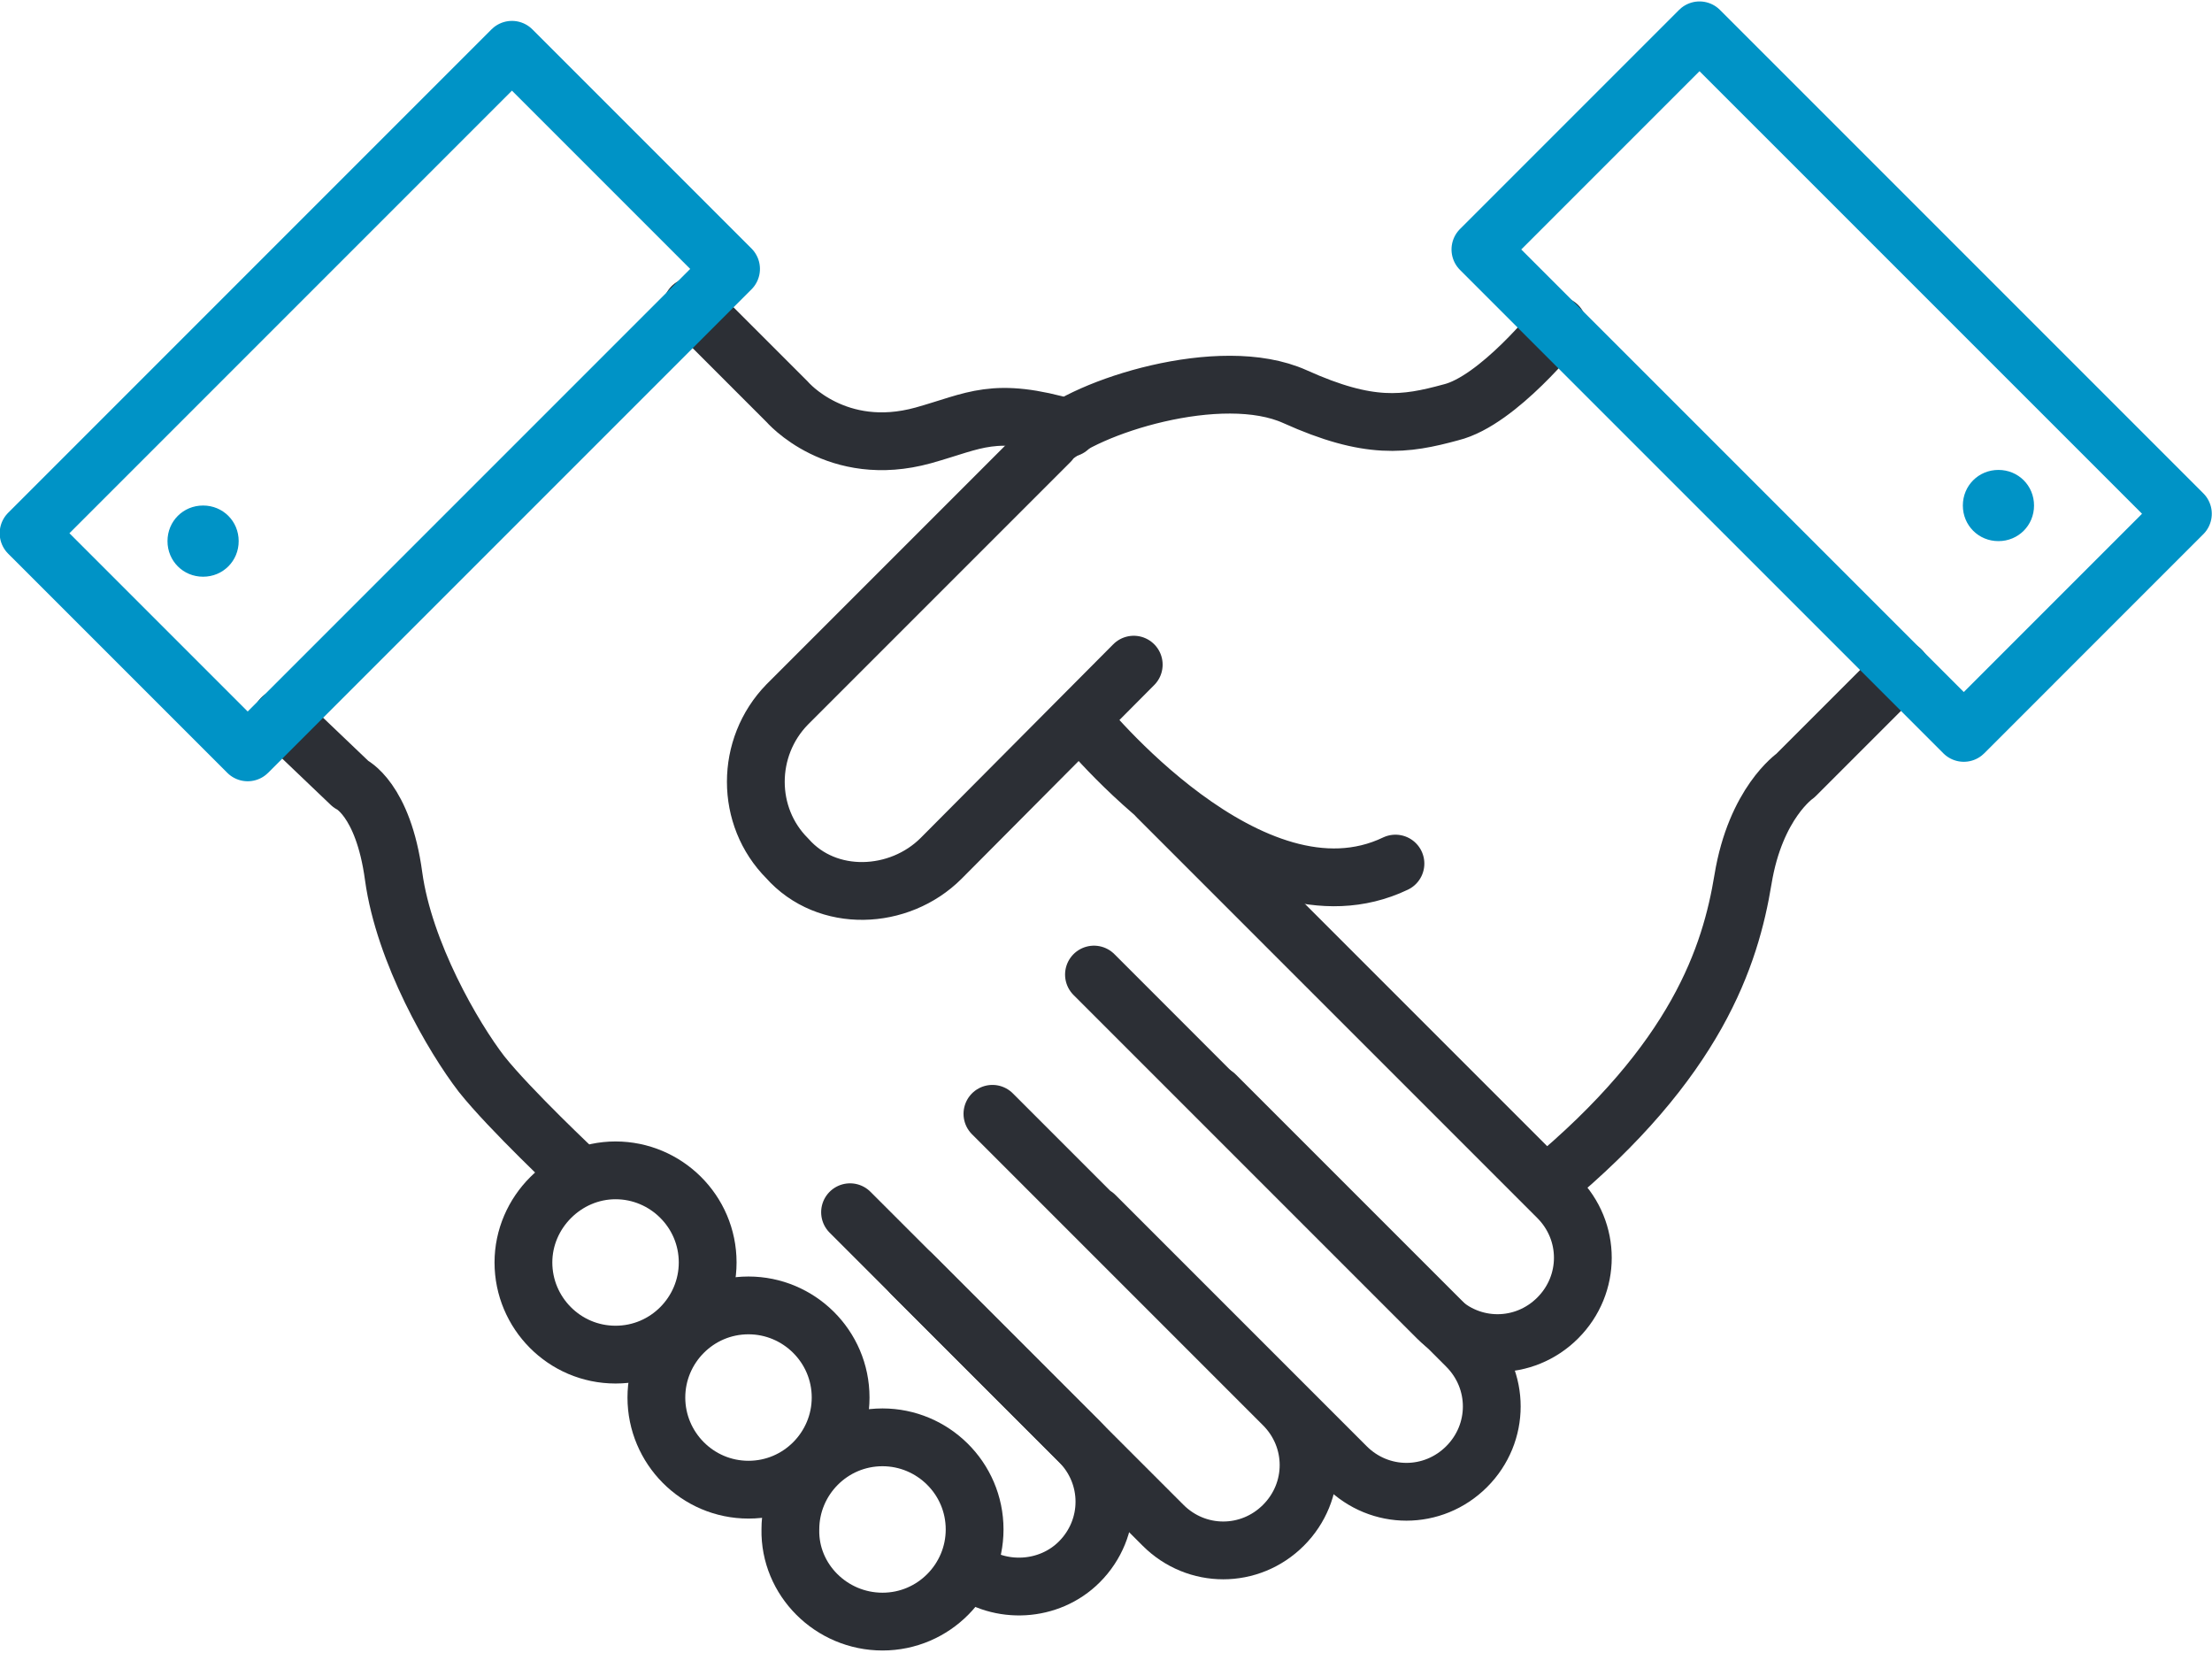 <svg width="87" height="65" version="1.1" id="Слой_1" xmlns="http://www.w3.org/2000/svg" xmlns:xlink="http://www.w3.org/1999/xlink" x="0" y="0" viewBox="0 0 211.3 157.5" xml:space="preserve">
    <style>
        .st0{fill:none;stroke:#2c2f35;stroke-width:5.52;stroke-linecap:round;stroke-linejoin:round;stroke-miterlimit:2.613}.st0,.st1,.st2{clip-path:url(#SVGID_2_)}.st1{fill-rule:evenodd;clip-rule:evenodd;fill:#0093c6}.st2{fill:none;stroke:#0093c6;stroke-width:5.52;stroke-linecap:round;stroke-linejoin:round;stroke-miterlimit:2.613}
    </style>
    <defs>
        <path id="SVGID_1_" d="M0 0h211.3v157.5H0z"/>
    </defs>
    <clipPath id="SVGID_2_">
        <use xlink:href="#SVGID_1_" overflow="visible"/>
    </clipPath>
    <path class="st0" d="M110.6 76l38.2 38.2c3.2 3.2 3.2 8.3 0 11.5s-8.3 3.2-11.5 0l-32.8-32.8"/>
    <path class="st0" d="M116.1 104.4l24 24c3.2 3.2 3.2 8.3 0 11.5-3.2 3.2-8.3 3.2-11.5 0l-24-24M94.8 106.2l27.8 27.8c3.2 3.2 3.2 8.3 0 11.5-3.2 3.2-8.3 3.2-11.5 0l-24-24"/>
    <path class="st0" d="M81.2 115.6l21.9 21.9c3.2 3.2 3.2 8.3 0 11.5-2.9 2.9-7.6 3.1-10.7.7M108.3 63.3L89.9 81.8c-4 4-10.9 4.3-14.7 0-4-4-4-10.6 0-14.7L100.3 42M26.9 68.4l6.6 6.3s3.1 1.4 4.1 8.8c1 7.3 5.7 15.4 8.4 18.9 2.7 3.4 9.2 9.5 9.2 9.5M103.2 68.5s16.3 20.4 30.1 13.8M148.8 30.9s-5.7 7.2-10.2 8.3c-4.4 1.2-7.8 1.7-14.9-1.5-7.1-3.2-20.1 1-23.4 4.2"/>
    <path class="st0" d="M66.1 29.1l9.1 9.1s4.7 5.5 13 3.2c5-1.4 6.7-2.8 13.9-.7M181.6 63.8l-10.1 10.1s-3.8 2.6-5 9.9c-1.2 7.3-4.4 17.3-18.8 29.2M71.5 142.1c4.9 0 8.8-4 8.8-8.8 0-4.9-4-8.8-8.8-8.8-4.9 0-8.8 4-8.8 8.8 0 4.8 3.9 8.8 8.8 8.8z"/>
    <path class="st0" d="M84.3 154.7c4.9 0 8.8-4 8.8-8.8 0-4.9-4-8.8-8.8-8.8-4.9 0-8.8 4-8.8 8.8-.1 4.8 3.9 8.8 8.8 8.8zM58.8 129.2c4.9 0 8.8-4 8.8-8.8 0-4.9-4-8.8-8.8-8.8s-8.8 4-8.8 8.8c0 4.8 3.9 8.8 8.8 8.8z"/>
    <path class="st1" d="M19.4 54.9c1.9 0 3.4-1.5 3.4-3.4s-1.5-3.4-3.4-3.4-3.4 1.5-3.4 3.4 1.5 3.4 3.4 3.4M190.9 51.5c1.9 0 3.4-1.5 3.4-3.4s-1.5-3.4-3.4-3.4-3.4 1.5-3.4 3.4 1.5 3.4 3.4 3.4"/>
    <path transform="rotate(-45.001 36.295 38.074)" class="st2" d="M3.6 23.3h65.3v29.6H3.6z"/>
    <path transform="rotate(-45.001 175.002 36.297)" class="st2" d="M160.2 3.6h29.6v65.3h-29.6z"/>
</svg>
